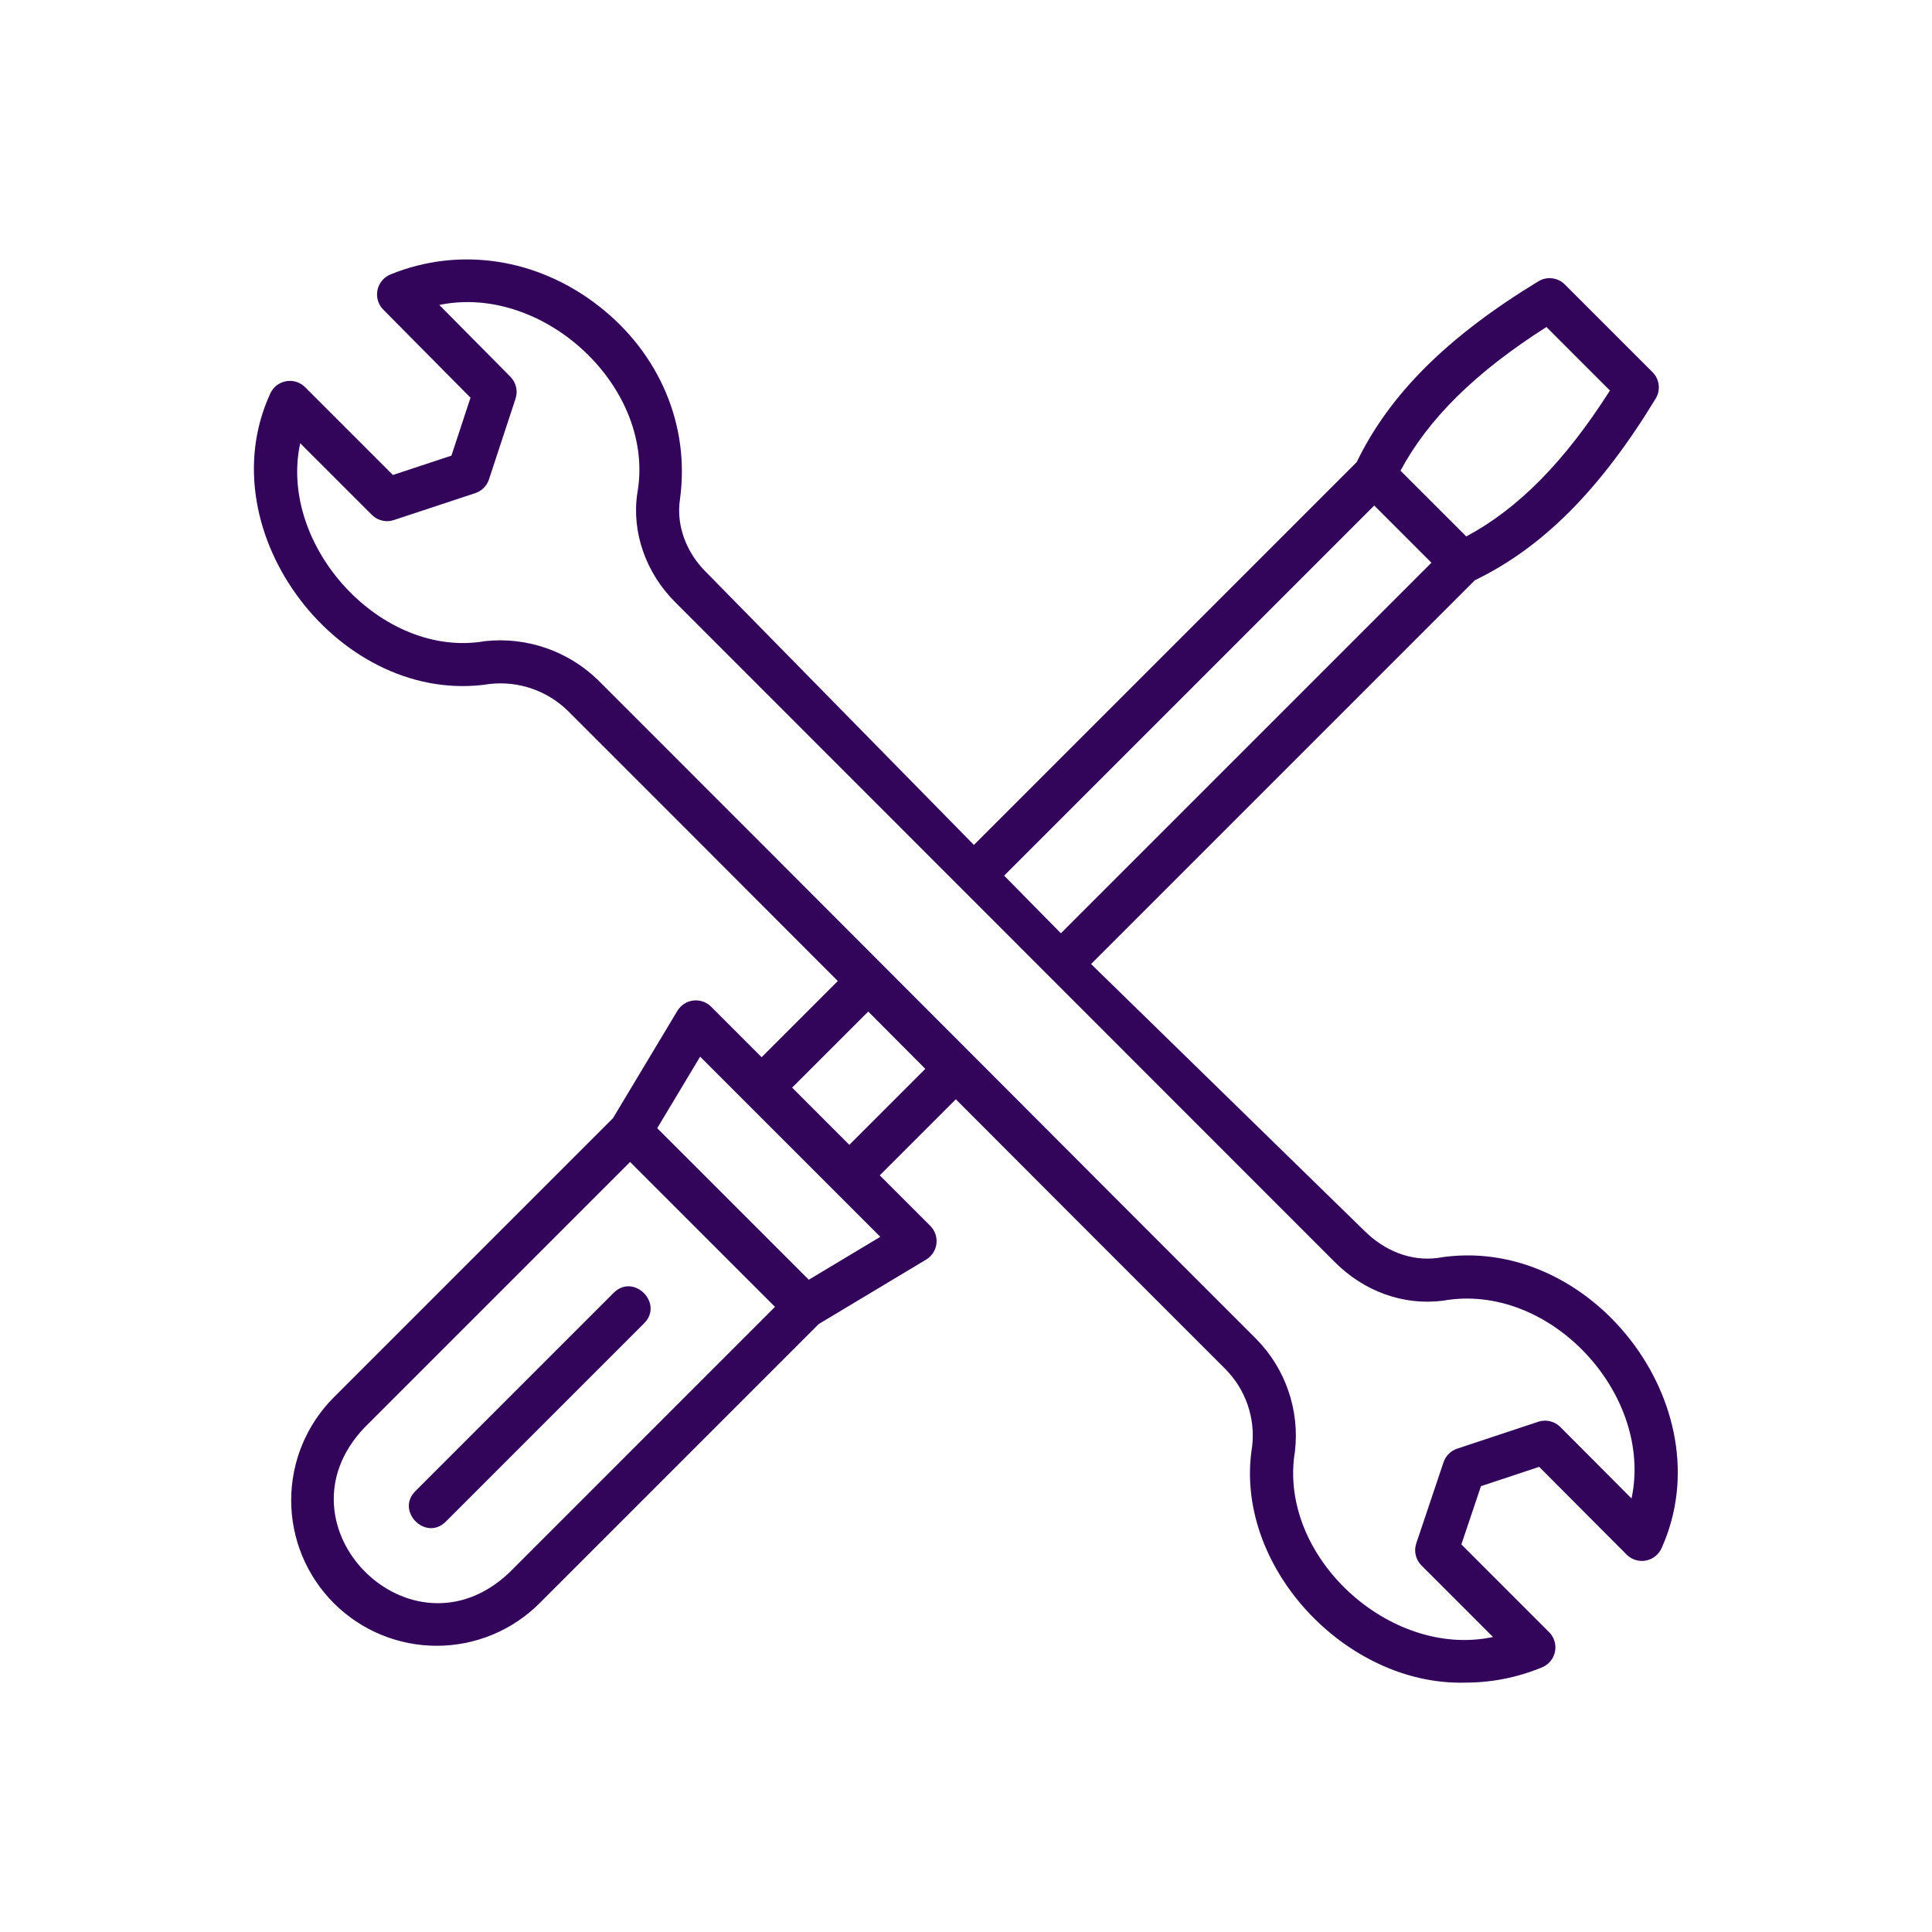 <svg version="1.0" preserveAspectRatio="xMidYMid meet" height="500" viewBox="0 0 375 375" zoomAndPan="magnify" width="500" xmlns:xlink="http://www.w3.org/1999/xlink" xmlns="http://www.w3.org/2000/svg"><path fill-rule="nonzero" fill-opacity="1" d="M 211.777 187.117 L 286.262 112.629 C 299.418 106.273 310.602 95.062 321.367 77.363 C 321.609 76.961 321.781 76.531 321.883 76.074 C 321.98 75.617 322.004 75.156 321.945 74.691 C 321.891 74.227 321.762 73.781 321.555 73.359 C 321.352 72.938 321.082 72.562 320.75 72.23 L 303.73 55.211 C 303.398 54.883 303.023 54.613 302.602 54.41 C 302.18 54.203 301.738 54.074 301.273 54.02 C 300.809 53.961 300.344 53.984 299.887 54.082 C 299.43 54.184 299 54.352 298.602 54.598 C 280.902 65.367 269.691 76.551 263.332 89.699 L 189.035 164 L 137.078 111.078 C 133.152 107.203 131.242 101.945 131.973 96.98 C 133.969 82.676 128.07 68.621 116.191 59.379 C 104.266 50.098 89.152 47.816 75.781 53.273 C 75.465 53.406 75.168 53.57 74.891 53.773 C 74.613 53.977 74.363 54.211 74.145 54.477 C 73.926 54.742 73.738 55.027 73.59 55.34 C 73.441 55.648 73.332 55.973 73.266 56.309 C 73.195 56.645 73.168 56.984 73.184 57.328 C 73.199 57.672 73.254 58.012 73.352 58.34 C 73.449 58.668 73.586 58.98 73.762 59.277 C 73.938 59.574 74.145 59.844 74.387 60.09 L 91.324 77.195 L 87.621 88.438 L 76.266 92.195 L 59.223 75.152 C 58.98 74.91 58.711 74.699 58.418 74.523 C 58.121 74.348 57.812 74.211 57.48 74.109 C 57.152 74.008 56.816 73.949 56.473 73.934 C 56.129 73.918 55.789 73.941 55.453 74.008 C 55.113 74.074 54.793 74.184 54.48 74.328 C 54.168 74.477 53.883 74.66 53.613 74.875 C 53.348 75.094 53.113 75.34 52.91 75.617 C 52.703 75.895 52.535 76.191 52.402 76.508 C 40.102 103.484 66.203 137.344 95.148 132.746 C 96.516 132.602 97.875 132.605 99.238 132.758 C 100.602 132.914 101.93 133.215 103.227 133.66 C 104.523 134.105 105.758 134.688 106.926 135.406 C 108.094 136.125 109.172 136.961 110.156 137.914 C 125.047 152.777 143.539 171.301 162.617 190.418 L 147.832 205.203 L 138.023 195.395 C 137.797 195.172 137.551 194.973 137.281 194.805 C 137.012 194.637 136.727 194.5 136.426 194.398 C 136.125 194.297 135.816 194.227 135.504 194.195 C 135.188 194.16 134.871 194.164 134.555 194.203 C 134.242 194.242 133.934 194.316 133.637 194.422 C 133.336 194.531 133.055 194.672 132.789 194.848 C 132.52 195.02 132.277 195.219 132.059 195.449 C 131.836 195.676 131.645 195.926 131.48 196.199 L 118.98 217.031 L 64.801 271.211 C 64.145 271.867 63.523 272.551 62.938 273.266 C 62.352 273.98 61.801 274.723 61.285 275.492 C 60.77 276.262 60.293 277.055 59.859 277.871 C 59.422 278.688 59.027 279.523 58.672 280.379 C 58.316 281.23 58.004 282.102 57.734 282.988 C 57.469 283.875 57.242 284.77 57.062 285.676 C 56.879 286.586 56.746 287.5 56.652 288.422 C 56.562 289.34 56.516 290.266 56.516 291.191 C 56.516 292.117 56.562 293.039 56.652 293.961 C 56.742 294.883 56.879 295.797 57.059 296.703 C 57.238 297.609 57.465 298.508 57.73 299.395 C 58 300.277 58.312 301.148 58.664 302.004 C 59.02 302.859 59.414 303.695 59.852 304.512 C 60.289 305.328 60.762 306.121 61.277 306.891 C 61.789 307.66 62.34 308.402 62.93 309.117 C 63.516 309.832 64.137 310.52 64.789 311.172 C 65.445 311.828 66.129 312.449 66.848 313.035 C 67.562 313.621 68.305 314.172 69.074 314.688 C 69.844 315.199 70.637 315.676 71.453 316.113 C 72.27 316.547 73.105 316.945 73.957 317.297 C 74.812 317.652 75.684 317.961 76.57 318.23 C 77.457 318.5 78.352 318.723 79.262 318.906 C 80.168 319.086 81.082 319.219 82.004 319.312 C 82.926 319.402 83.848 319.445 84.773 319.445 C 85.699 319.445 86.621 319.402 87.543 319.309 C 88.465 319.219 89.379 319.082 90.285 318.902 C 91.195 318.723 92.09 318.496 92.977 318.227 C 93.863 317.957 94.73 317.648 95.586 317.293 C 96.441 316.938 97.277 316.543 98.094 316.105 C 98.91 315.668 99.703 315.195 100.473 314.68 C 101.238 314.164 101.984 313.613 102.699 313.027 C 103.414 312.438 104.098 311.816 104.75 311.164 L 158.93 256.984 L 179.766 244.484 C 180.035 244.32 180.289 244.129 180.516 243.906 C 180.746 243.688 180.945 243.441 181.117 243.176 C 181.293 242.91 181.434 242.629 181.543 242.328 C 181.648 242.031 181.723 241.723 181.762 241.406 C 181.801 241.094 181.805 240.777 181.77 240.461 C 181.738 240.145 181.668 239.836 181.566 239.535 C 181.461 239.234 181.328 238.949 181.16 238.684 C 180.988 238.414 180.793 238.164 180.57 237.941 L 170.762 228.133 L 185.523 213.371 C 204.582 232.465 223.051 250.965 237.926 265.812 C 238.879 266.785 239.715 267.855 240.434 269.016 C 241.148 270.18 241.73 271.406 242.172 272.695 C 242.613 273.988 242.91 275.312 243.059 276.668 C 243.203 278.023 243.199 279.383 243.043 280.738 C 239.277 303.809 261.09 327.188 284.344 326.598 C 289.531 326.598 294.523 325.609 299.316 323.629 C 299.637 323.496 299.934 323.328 300.211 323.125 C 300.484 322.922 300.734 322.688 300.953 322.418 C 301.172 322.152 301.355 321.867 301.504 321.555 C 301.648 321.242 301.758 320.918 301.824 320.582 C 301.891 320.246 301.918 319.902 301.902 319.559 C 301.883 319.215 301.828 318.879 301.727 318.551 C 301.629 318.223 301.488 317.91 301.312 317.613 C 301.137 317.316 300.926 317.047 300.684 316.805 L 283.652 299.773 L 287.449 288.469 L 298.754 284.715 L 315.727 301.746 C 315.973 301.992 316.242 302.203 316.535 302.379 C 316.832 302.555 317.145 302.695 317.473 302.797 C 317.805 302.895 318.141 302.953 318.484 302.973 C 318.828 302.988 319.168 302.961 319.508 302.895 C 319.844 302.828 320.168 302.723 320.48 302.574 C 320.793 302.426 321.082 302.242 321.348 302.023 C 321.613 301.805 321.848 301.559 322.055 301.281 C 322.258 301.004 322.426 300.707 322.559 300.387 C 334.844 272.922 308.602 239.141 278.969 244.176 C 273.926 244.812 268.801 242.914 264.641 238.719 Z M 300.164 63.473 L 312.488 75.801 C 303.715 89.57 294.75 98.684 284.602 104.125 L 271.836 91.363 C 277.281 81.219 286.395 72.25 300.164 63.473 Z M 266.738 98.121 L 277.84 109.223 L 205.918 181.148 C 202.207 177.383 197.777 172.867 194.902 169.961 Z M 98.84 305.25 C 79.809 323.301 52.66 296.148 70.715 277.125 L 122.301 225.539 L 150.426 253.66 Z M 170.867 240.066 L 156.988 248.395 L 127.566 218.977 L 135.898 205.098 Z M 164.855 222.211 L 153.754 211.105 L 168.527 196.34 C 171.77 199.582 176.328 204.164 179.602 207.465 Z M 258.934 244.824 C 264.691 250.66 272.371 253.445 280.074 252.465 C 300.715 248.766 320.992 270.551 316.68 290.855 L 302.855 276.977 C 302.293 276.418 301.629 276.047 300.859 275.863 C 300.09 275.684 299.328 275.715 298.574 275.961 L 282.832 281.188 C 282.211 281.395 281.664 281.73 281.199 282.195 C 280.734 282.656 280.398 283.203 280.188 283.824 L 274.898 299.566 C 274.645 300.32 274.609 301.082 274.793 301.855 C 274.973 302.625 275.344 303.293 275.906 303.855 L 289.797 317.742 C 269.754 322.012 247.957 302.051 251.352 281.699 C 251.578 279.719 251.586 277.734 251.367 275.75 C 251.152 273.766 250.719 271.832 250.066 269.945 C 249.418 268.059 248.566 266.266 247.516 264.57 C 246.465 262.875 245.238 261.316 243.836 259.895 C 221.625 237.746 149.184 165.055 116.051 131.977 C 114.617 130.586 113.047 129.367 111.348 128.324 C 109.645 127.277 107.852 126.43 105.961 125.777 C 104.074 125.125 102.137 124.688 100.152 124.461 C 98.168 124.234 96.184 124.227 94.195 124.438 C 74.047 127.984 53.965 105.906 58.27 86.031 L 72.172 99.93 C 72.73 100.492 73.395 100.863 74.164 101.043 C 74.934 101.227 75.691 101.191 76.441 100.945 L 92.246 95.719 C 92.875 95.512 93.426 95.172 93.891 94.703 C 94.359 94.234 94.699 93.688 94.906 93.059 L 100.066 77.383 C 100.312 76.637 100.348 75.879 100.168 75.117 C 99.988 74.352 99.621 73.688 99.07 73.129 L 85.27 59.191 C 105.48 54.996 127.391 75.227 123.695 95.793 C 122.582 103.359 125.391 111.297 131.156 116.984 Z M 258.934 244.824" fill="#32045a"></path><path fill-rule="nonzero" fill-opacity="1" d="M 119.121 250.926 L 80.609 289.441 C 76.766 293.312 82.633 299.215 86.523 295.355 L 125.035 256.84 C 128.875 252.977 123.016 247.066 119.121 250.926 Z M 119.121 250.926" fill="#32045a"></path></svg>